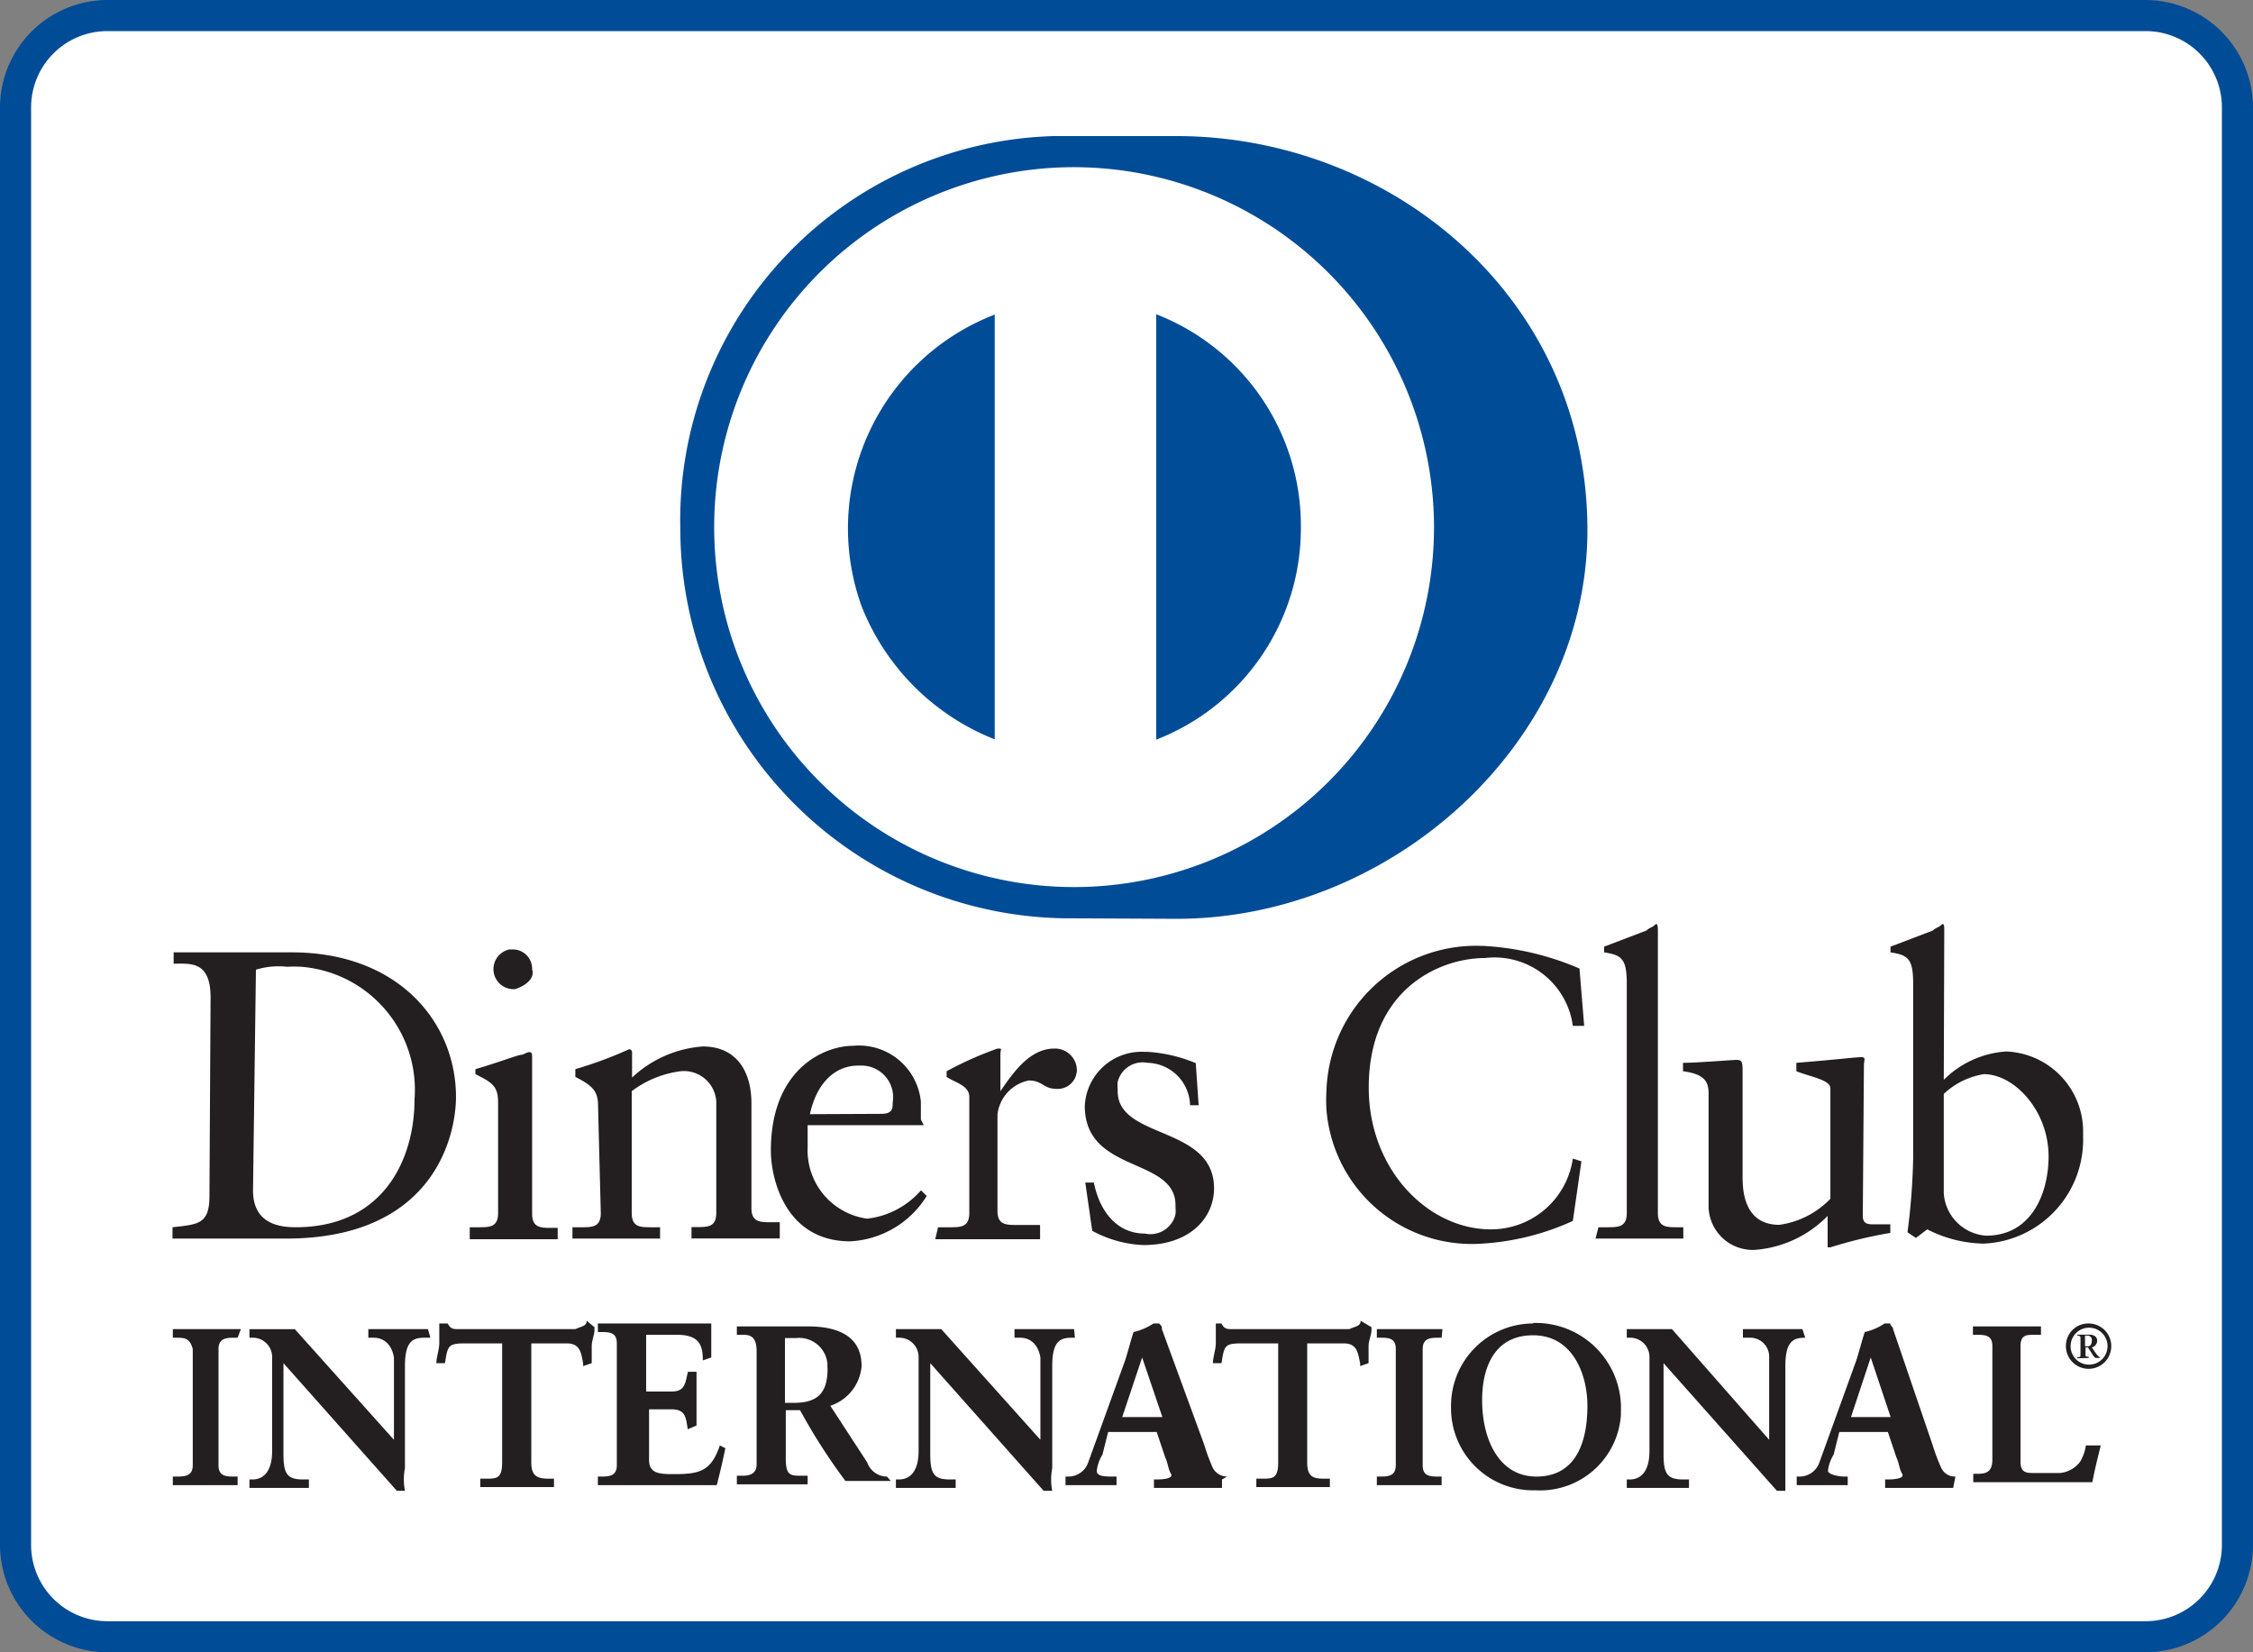 <svg xmlns="http://www.w3.org/2000/svg" width="139.09" height="102" viewBox="0 0 139.09 102">
    <rect x="0" y="0" width="139.09" height="102" fill="#808080" stroke="none"/>
    <path d="M6.65 1.05h125.79a5.63 5.63 0 0 1 5.6 5.6v88.7a5.63 5.63 0 0 1-5.6 5.6H6.65a5.63 5.63 0 0 1-5.6-5.6V6.65a5.53 5.53 0 0 1 5.46-5.6z" fill="#fff"/>
    <path d="M132.44 102H6.65A6.65 6.65 0 0 1 0 95.35V6.65A6.65 6.65 0 0 1 6.65 0h125.79a6.65 6.65 0 0 1 6.65 6.65v88.7a6.65 6.65 0 0 1-6.65 6.65zM6.65 1.92a4.71 4.71 0 0 0-4.73 4.69v88.74a4.71 4.71 0 0 0 4.69 4.73h125.83a4.71 4.71 0 0 0 4.73-4.69V6.65a4.71 4.71 0 0 0-4.69-4.73H6.65z" fill="#004c97"/>
    <path d="M13 61.58c0-2.27-1.23-2.09-2.28-2.09v-.7H18c6.65 0 10.15 4.37 10.15 8.92 0 2.45-1.4 8.75-10.5 8.75h-7v-.7c1.58-.18 2.28-.18 2.28-1.93zm2.62 11.9c0 1.93 1.4 2.28 2.63 2.28 5.42 0 7.34-4.2 7.34-7.88a7.62 7.62 0 0 0-7-8.2 8.42 8.42 0 0 0-.87 0 4.79 4.79 0 0 0-1.92.18zM29 75.76h.53c.7 0 1.22 0 1.22-.88v-6.82c0-1-.35-1.23-1.4-1.75V66c1.23-.35 2.63-.88 2.8-.88s.35-.17.53-.17.17.17.17.35v9.62c0 .88.53.88 1.23.88h.35v.7H29zm2.8-14.7a1.24 1.24 0 0 1-.35-2.45h.18a1.19 1.19 0 0 1 1.22 1.15v.08c.18.52-.35 1-1.05 1.22M36.92 68.23c0-.87-.35-1.22-1.4-1.75V66a25 25 0 0 0 3.32-1.23.18.18 0 0 1 .18.18v1.57a7.13 7.13 0 0 1 4.37-1.92c2.1 0 3 1.57 3 3.5v6.47c0 .88.53.88 1.23.88h.52v1h-5.45v-.7H43c.7 0 1.22 0 1.22-.88v-6.64a2 2 0 0 0-2.22-2.1 6.35 6.35 0 0 0-3 1.23v7.52c0 .88.52.88 1.22.88h.53v.7h-5.41v-.7h.53c.7 0 1.22 0 1.22-.88zM49.86 69.46v1.4a4.25 4.25 0 0 0 3.68 4.37 5.2 5.2 0 0 0 3.32-1.75l.35.35a5.91 5.91 0 0 1-4.72 2.8c-4 0-4.9-3.85-4.9-5.6 0-5.07 3.32-6.47 5.07-6.47A3.84 3.84 0 0 1 56.85 68v1.11l.18.35zm4.55-.7c.7 0 .7-.35.7-.7a1.95 1.95 0 0 0-1.92-2.28H53c-1.57 0-2.62 1.23-3 3zM57.91 75.76h.7c.7 0 1.23 0 1.23-.88v-7.17c0-.7-.88-.88-1.4-1.23v-.35a21.47 21.47 0 0 1 3.14-1.4c.35 0 .18 0 .18.35v2.28c.7-1 1.75-2.63 3.32-2.63a1.35 1.35 0 0 1 1.4 1.27 1.18 1.18 0 0 1-1.15 1.22h-.07c-.88 0-.88-.52-1.75-.52a2.42 2.42 0 0 0-1.93 2.1v5.95c0 .87.53.87 1.23.87h1.4v.88h-6.47zM67.53 73c.35 1.75 1.4 3.15 3.15 3.15a1.59 1.59 0 0 0 1.89-1.19 1.72 1.72 0 0 0 0-.39v-.17c0-3-5.6-1.93-5.6-6.13a3.51 3.51 0 0 1 3.65-3.34h.2a9.2 9.2 0 0 1 3 .7l.18 2.6h-.53a2.69 2.69 0 0 0-2.62-2.62A1.59 1.59 0 0 0 69 66.79a1.72 1.72 0 0 0 0 .39v.18c0 3 5.95 2.1 5.95 6 0 1.75-1.4 3.5-4.37 3.5a7.23 7.23 0 0 1-3.15-.88L67 73zM97.8 63.33h-.7a4.88 4.88 0 0 0-5.42-4.19c-2.8 0-7.18 1.92-7.18 8 0 5.08 3.68 8.75 7.53 8.75a5.1 5.1 0 0 0 5.07-4.37l.53.17-.53 3.68a15.71 15.71 0 0 1-5.6 1.4 9 9 0 0 1-9.61-8.26 9.43 9.43 0 0 1 0-1.19 9.24 9.24 0 0 1 9.54-8.93h.08a17.2 17.2 0 0 1 6 1.4zM98.68 75.76h.52c.7 0 1.23 0 1.23-.88V60.71c0-1.57-.35-1.75-1.4-1.92v-.35l2.62-1c.18-.18.35-.18.52-.35s.18.17.18.35v17.44c0 .88.52.88 1.22.88h.35v.7H98.5zM115 75.06c0 .52.35.52.7.52h1v.53a27.33 27.33 0 0 0-3.7.89h-.17v-1.94a7 7 0 0 1-4.55 2.1 2.73 2.73 0 0 1-2.8-2.63v-7c0-.7-.18-1.22-1.58-1.4v-.52c.88 0 3-.18 3.33-.18s.35.18.35.7v6.48c0 .7 0 3 2.27 3A5.39 5.39 0 0 0 113 74v-6.82c0-.52-1.22-.7-2.1-1.05v-.52c2.28-.18 3.68-.35 4-.35s.17.17.17.52zM120 66.66a6 6 0 0 1 3.85-1.75A4.94 4.94 0 0 1 128.6 70a.49.49 0 0 1 0 .12 6.42 6.42 0 0 1-6.12 6.65 7.89 7.89 0 0 1-3.5-.88l-.7.53-.52-.35a40.8 40.8 0 0 0 .35-4.55V60.71c0-1.57-.35-1.75-1.4-1.92v-.35l2.62-1c.18-.18.35-.18.53-.35s.17.17.17.35zm0 7a2.81 2.81 0 0 0 2.62 2.62c2.8 0 3.85-2.62 3.85-4.9 0-2.8-2.1-5.07-4-5.07a4.68 4.68 0 0 0-2.47 1.22zM14.87 82.05h-4.2v.53h.18c.52 0 .87 0 1.05.7v7.17c0 .7-.53.7-1.05.7h-.18v.53h4v-.53h-.18c-.52 0-1 0-1-.7v-7.17c0-.7.53-.7 1-.7h.18zM26.42 82.05h-3.68v.53h.35c.35 0 1.05.17 1.23 1.22v5.08l-6.12-6.83h-2.8v.53h.17a1.19 1.19 0 0 1 1.23 1.15V89.58c0 1-.35 1.75-1.23 1.75h-.17v.52h3.67v-.52h-.35c-1 0-1.22-.35-1.22-1.58v-5.6l7 7.88h.5a3.66 3.66 0 0 1 0-1.4v-6.3c0-1.58.52-1.75 1.22-1.75h.35zM36.22 81.53c0 .35-.35.35-.7.52h-7.18c-.35 0-.52 0-.7-.35h-.52v1.23c0 .35-.18.87-.18 1.22h.53c.17-1.05.17-1.22 1.22-1.22H31v7.35c0 1-.35 1-1 1h-.35v.52h4.55v-.52h-.35c-.7 0-1.05-.18-1.05-1v-7.35H35c.88 0 .88.7 1 1.22v.18l.53-.18V83.1c0-.35.17-.7.17-1v-.17zM44.44 89.23c-.53 1.57-1.23 1.77-2.8 1.77-.87 0-1.57 0-1.57-.88V87h1.39c.88 0 .88.53 1 1.23L43 88v-3.32h-.53c-.17.7-.17 1.22-1 1.22h-1.58v-3.5h1.92c1.4 0 1.58.7 1.58 1.58l.52-.18v-2.1h-7v.53h.17c.53 0 1 0 1 .7v7.52c0 .7-.52.7-1 .7h-.17v.53h7.34c.18-.7.35-1.4.53-2.28zM54.76 91.15a1.29 1.29 0 0 1-1.22-.87l-2.28-3.5a2.81 2.81 0 0 0 1.93-2.45c0-1.93-1.58-2.45-3.33-2.45h-4.37v.52h.35c.35 0 .87 0 .87 1v7c0 .53-.35.7-.87.7h-.35v.53h4.37v-.53h-.35c-.7 0-1 0-1-1.05v-3h.88a36.41 36.41 0 0 0 2.8 4.37h2.8zm-3.67-6.65c0 1.58-.7 2.1-2.1 2.1h-.53v-4h.7a1.75 1.75 0 0 1 1.92 1.57v.18zM66.31 82.05h-3.68v.53H63c.35 0 1.05.17 1.23 1.22v5.08l-6.12-6.83h-2.8v.53h.17a1.19 1.19 0 0 1 1.23 1.15V89.58c0 1-.35 1.75-1.23 1.75h-.17v.52H59v-.52h-.35c-1 0-1.22-.35-1.22-1.58v-5.6l7 7.88h.53a3.66 3.66 0 0 1 0-1.4v-6.3c0-1.58.52-1.75 1.22-1.75h.18zM75.76 91.15a1 1 0 0 1-.88-.52 11.77 11.77 0 0 1-.52-1.4l-2.63-7.18c0-.17 0-.17-.17-.35h-.35a3.73 3.73 0 0 1-1.23.53c-.17.52-.35 1.22-.52 1.75l-2.28 6.3a1.29 1.29 0 0 1-1.22.87h-.18v.53h3.15v-.53h-.17c-.53 0-1.05 0-1.05-.35a2.34 2.34 0 0 1 .35-1l.35-1.4h3l.53 1.58c.17.35.17.7.35 1s-.53.35-.88.35h-.17v.52h4.2v-.52zm-4-3.67h-2.48l1.23-3.68zM84 81.53c0 .35-.35.35-.7.52h-7.19c-.35 0-.53 0-.7-.35h-.35v1.23c0 .35-.18.87-.18 1.22h.53c.17-1.05.17-1.22 1.22-1.22h2.28v7.35c0 1-.35 1-1 1h-.35v.52h4.54v-.52h-.4c-.69 0-1-.18-1-1v-7.35h2.27c.87 0 .87.7 1 1.22v.18l.52-.18V83.1c0-.35.18-.7.18-1v-.17zM89.05 82.05H85v.53h.17c.53 0 1 0 1 .7v7.17c0 .7-.52.7-1 .7H85v.53h4v-.53h-.17c-.53 0-1 0-1-.7v-7.17c0-.7.52-.7 1-.7H89zM94.65 81.7a5.08 5.08 0 0 0-5.07 5.08V87a5.07 5.07 0 0 0 5.07 5h.18a5 5 0 0 0 5.24-4.68 1.55 1.55 0 0 1 0-.22v-.35a5.26 5.26 0 0 0-5.42-5.08zm-3.15 4.73c0-1.93.7-4 3.15-4S98 84.85 98 86.78s-.53 4.37-3.15 4.37c-2.3 0-3.35-2.27-3.35-4.72zM111.27 82.05h-3.67v.53h.4a1.17 1.17 0 0 1 1.22 1.12v5.18l-6-6.83h-2.79v.53h.17a1.19 1.19 0 0 1 1.23 1.15V89.58c0 1-.35 1.75-1.23 1.75h-.17v.52h3.84v-.52h-.35c-1 0-1.22-.35-1.22-1.58v-5.6l7 7.88h.52v-7.7c0-1.58.53-1.75 1.23-1.75zM120.72 91.15a.93.93 0 0 1-.87-.52 11.83 11.83 0 0 1-.53-1.4l-2.45-7.18c0-.17-.17-.17-.17-.35h-.35a3.73 3.73 0 0 1-1.23.53c-.17.52-.35 1.22-.52 1.75l-2.28 6.3a1.29 1.29 0 0 1-1.22.87h-.18v.53h3.15v-.53h-.17c-.53 0-1.05-.17-1.05-.35a2.34 2.34 0 0 1 .35-1l.35-1.4h3l.53 1.58c.17.35.17.7.35 1s-.53.35-.88.35h-.17v.52h4.2zm-4-3.67h-2.45l1.22-3.68zM128.77 89.23a2.61 2.61 0 0 1-.35 1 1.77 1.77 0 0 1-1.23.7h-1.75c-.52 0-.7-.18-.7-.7V83.1c0-.7.35-.7.88-.7h.38v-.52h-4.2v.52h.2c.52 0 1 0 1 .7v7c0 .88-.52.88-1 .88h-.18v.52h7.35c.17-.87.35-1.57.52-2.27zM128.94 81.7a1.4 1.4 0 1 1-1.4 1.41 1.38 1.38 0 0 1 1.4-1.41m0 2.54a1.14 1.14 0 1 0-1.11-1.13 1.13 1.13 0 0 0 1.11 1.13m-.7-.39v-.07c.17 0 .2 0 .2-.13v-1c0-.15 0-.2-.19-.19v-.07h.75c.24 0 .47.12.47.37a.44.44 0 0 1-.33.42l.22.32a1.26 1.26 0 0 0 .32.33h-.28c-.13 0-.24-.28-.5-.65h-.15v.47c0 .09 0 .08.2.11v.07zm.48-.74h.16c.18 0 .26-.14.26-.36a.26.26 0 0 0-.27-.3h-.15z" fill="#231f20"/>
    <path d="M42.86 32.89a23.31 23.31 0 1 1 0 .28v-.28" fill="#fff"/>
    <path d="M66.31 56.69A24.08 24.08 0 0 1 42 32.86v-.14A23.73 23.73 0 0 1 65.1 8.4h7.51C85.9 8.4 98 18.37 98 32.72c0 13.12-12.08 24-25.37 24zm0-46.37a22.22 22.22 0 1 0 22.22 22.22 22.26 22.26 0 0 0-22.22-22.22m-4.9 35.34V19.42a14.14 14.14 0 0 0-8.22 18 14.57 14.57 0 0 0 8.22 8.22m18.9-13.12a14 14 0 0 0-8.93-13.12v26.26a14 14 0 0 0 8.93-13.12" fill="#004c97"/>
</svg>
